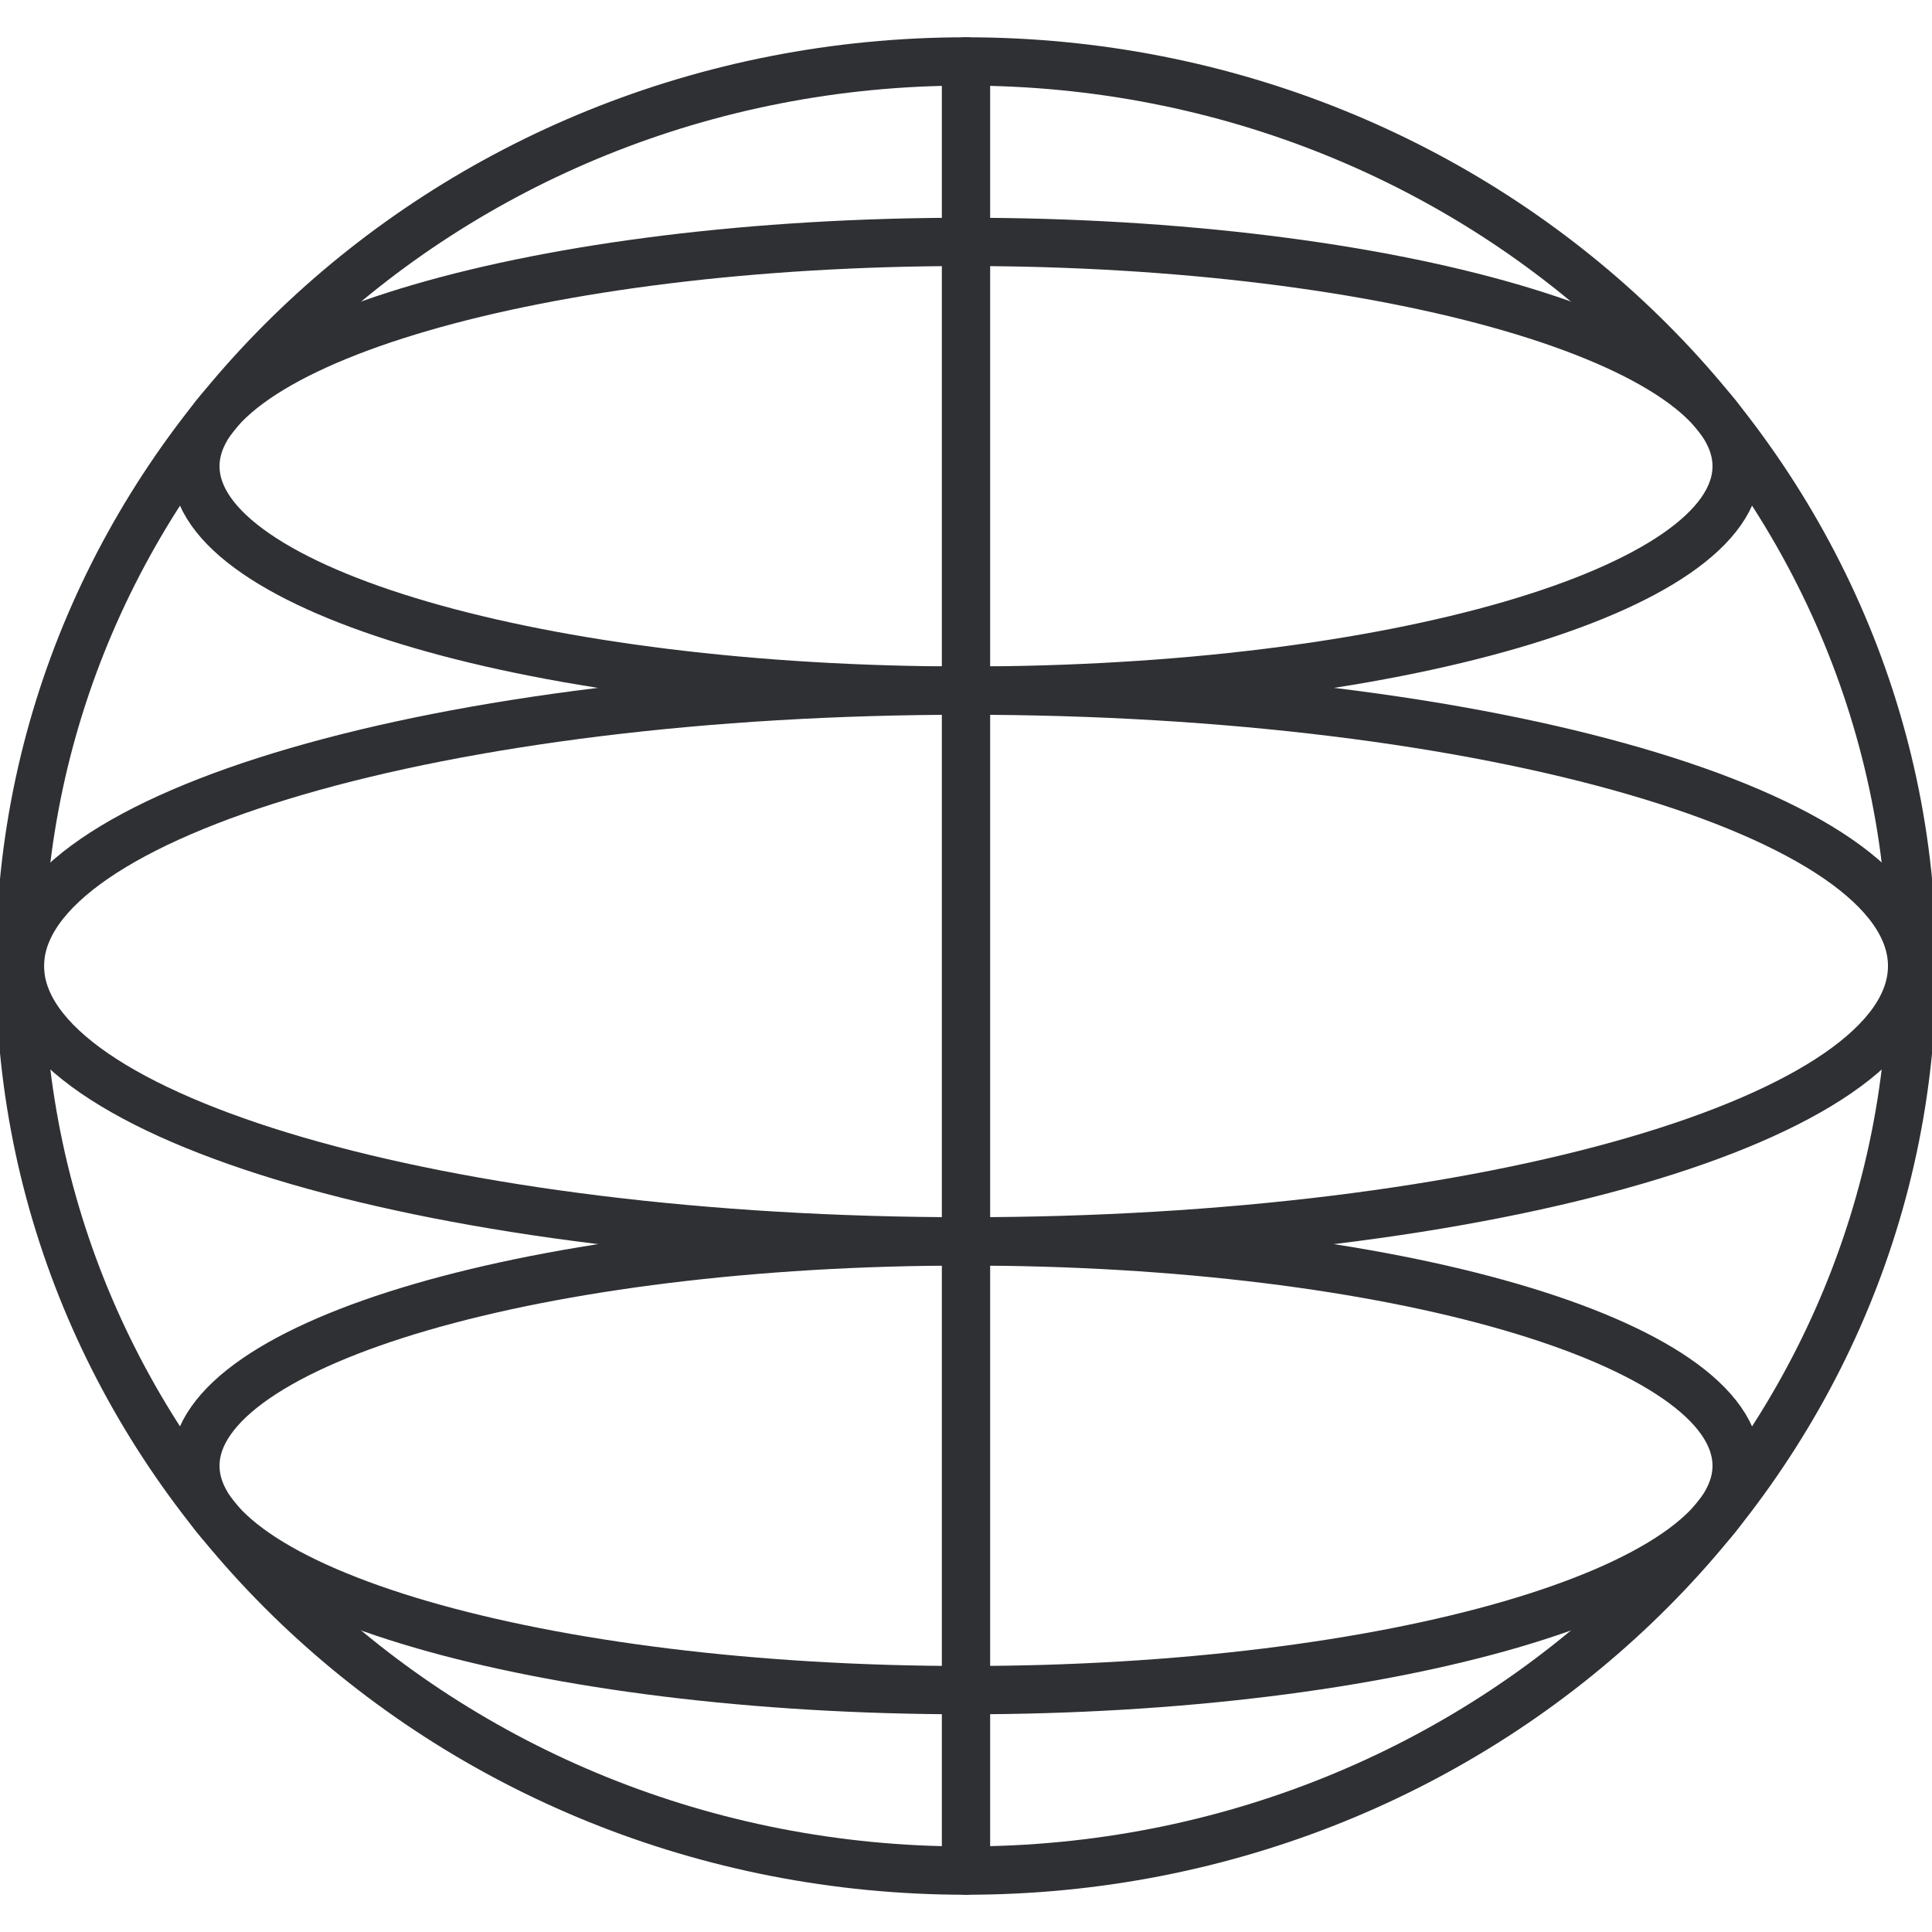 <svg width="60" height="60" viewBox="0 0 60 60" fill="none" xmlns="http://www.w3.org/2000/svg">
<g clip-path="url(#clip0_31_103)">
<path d="M30.001 58.093C46.228 58.093 59.383 45.516 59.383 30.001C59.383 14.486 46.228 1.908 30.001 1.908C13.774 1.908 0.619 14.486 0.619 30.001C0.619 45.516 13.774 58.093 30.001 58.093Z" stroke="#2E3033" stroke-width="1.5" stroke-linecap="round" stroke-linejoin="round"/>
<path d="M30 1.908V58.093" stroke="#2E3033" stroke-width="1.5" stroke-linecap="round" stroke-linejoin="round"/>
<path d="M30.001 38.552C46.228 38.552 59.383 34.723 59.383 30C59.383 25.276 46.228 21.447 30.001 21.447C13.774 21.447 0.619 25.276 0.619 30C0.619 34.723 13.774 38.552 30.001 38.552Z" stroke="#2E3033" stroke-width="1.5" stroke-linecap="round" stroke-linejoin="round"/>
<path d="M30.001 52.489C43.218 52.489 53.933 49.369 53.933 45.521C53.933 41.672 43.218 38.553 30.001 38.553C16.783 38.553 6.068 41.672 6.068 45.521C6.068 49.369 16.783 52.489 30.001 52.489Z" stroke="#2E3033" stroke-width="1.5" stroke-linecap="round" stroke-linejoin="round"/>
<path d="M30.001 21.448C43.218 21.448 53.933 18.328 53.933 14.48C53.933 10.631 43.218 7.512 30.001 7.512C16.783 7.512 6.068 10.631 6.068 14.48C6.068 18.328 16.783 21.448 30.001 21.448Z" stroke="#2E3033" stroke-width="1.5" stroke-linecap="round" stroke-linejoin="round"/>
</g>
<defs>
<clipPath id="clip0_31_103">
<rect width="60" height="60" fill="white"/>
</clipPath>
</defs>
</svg>
